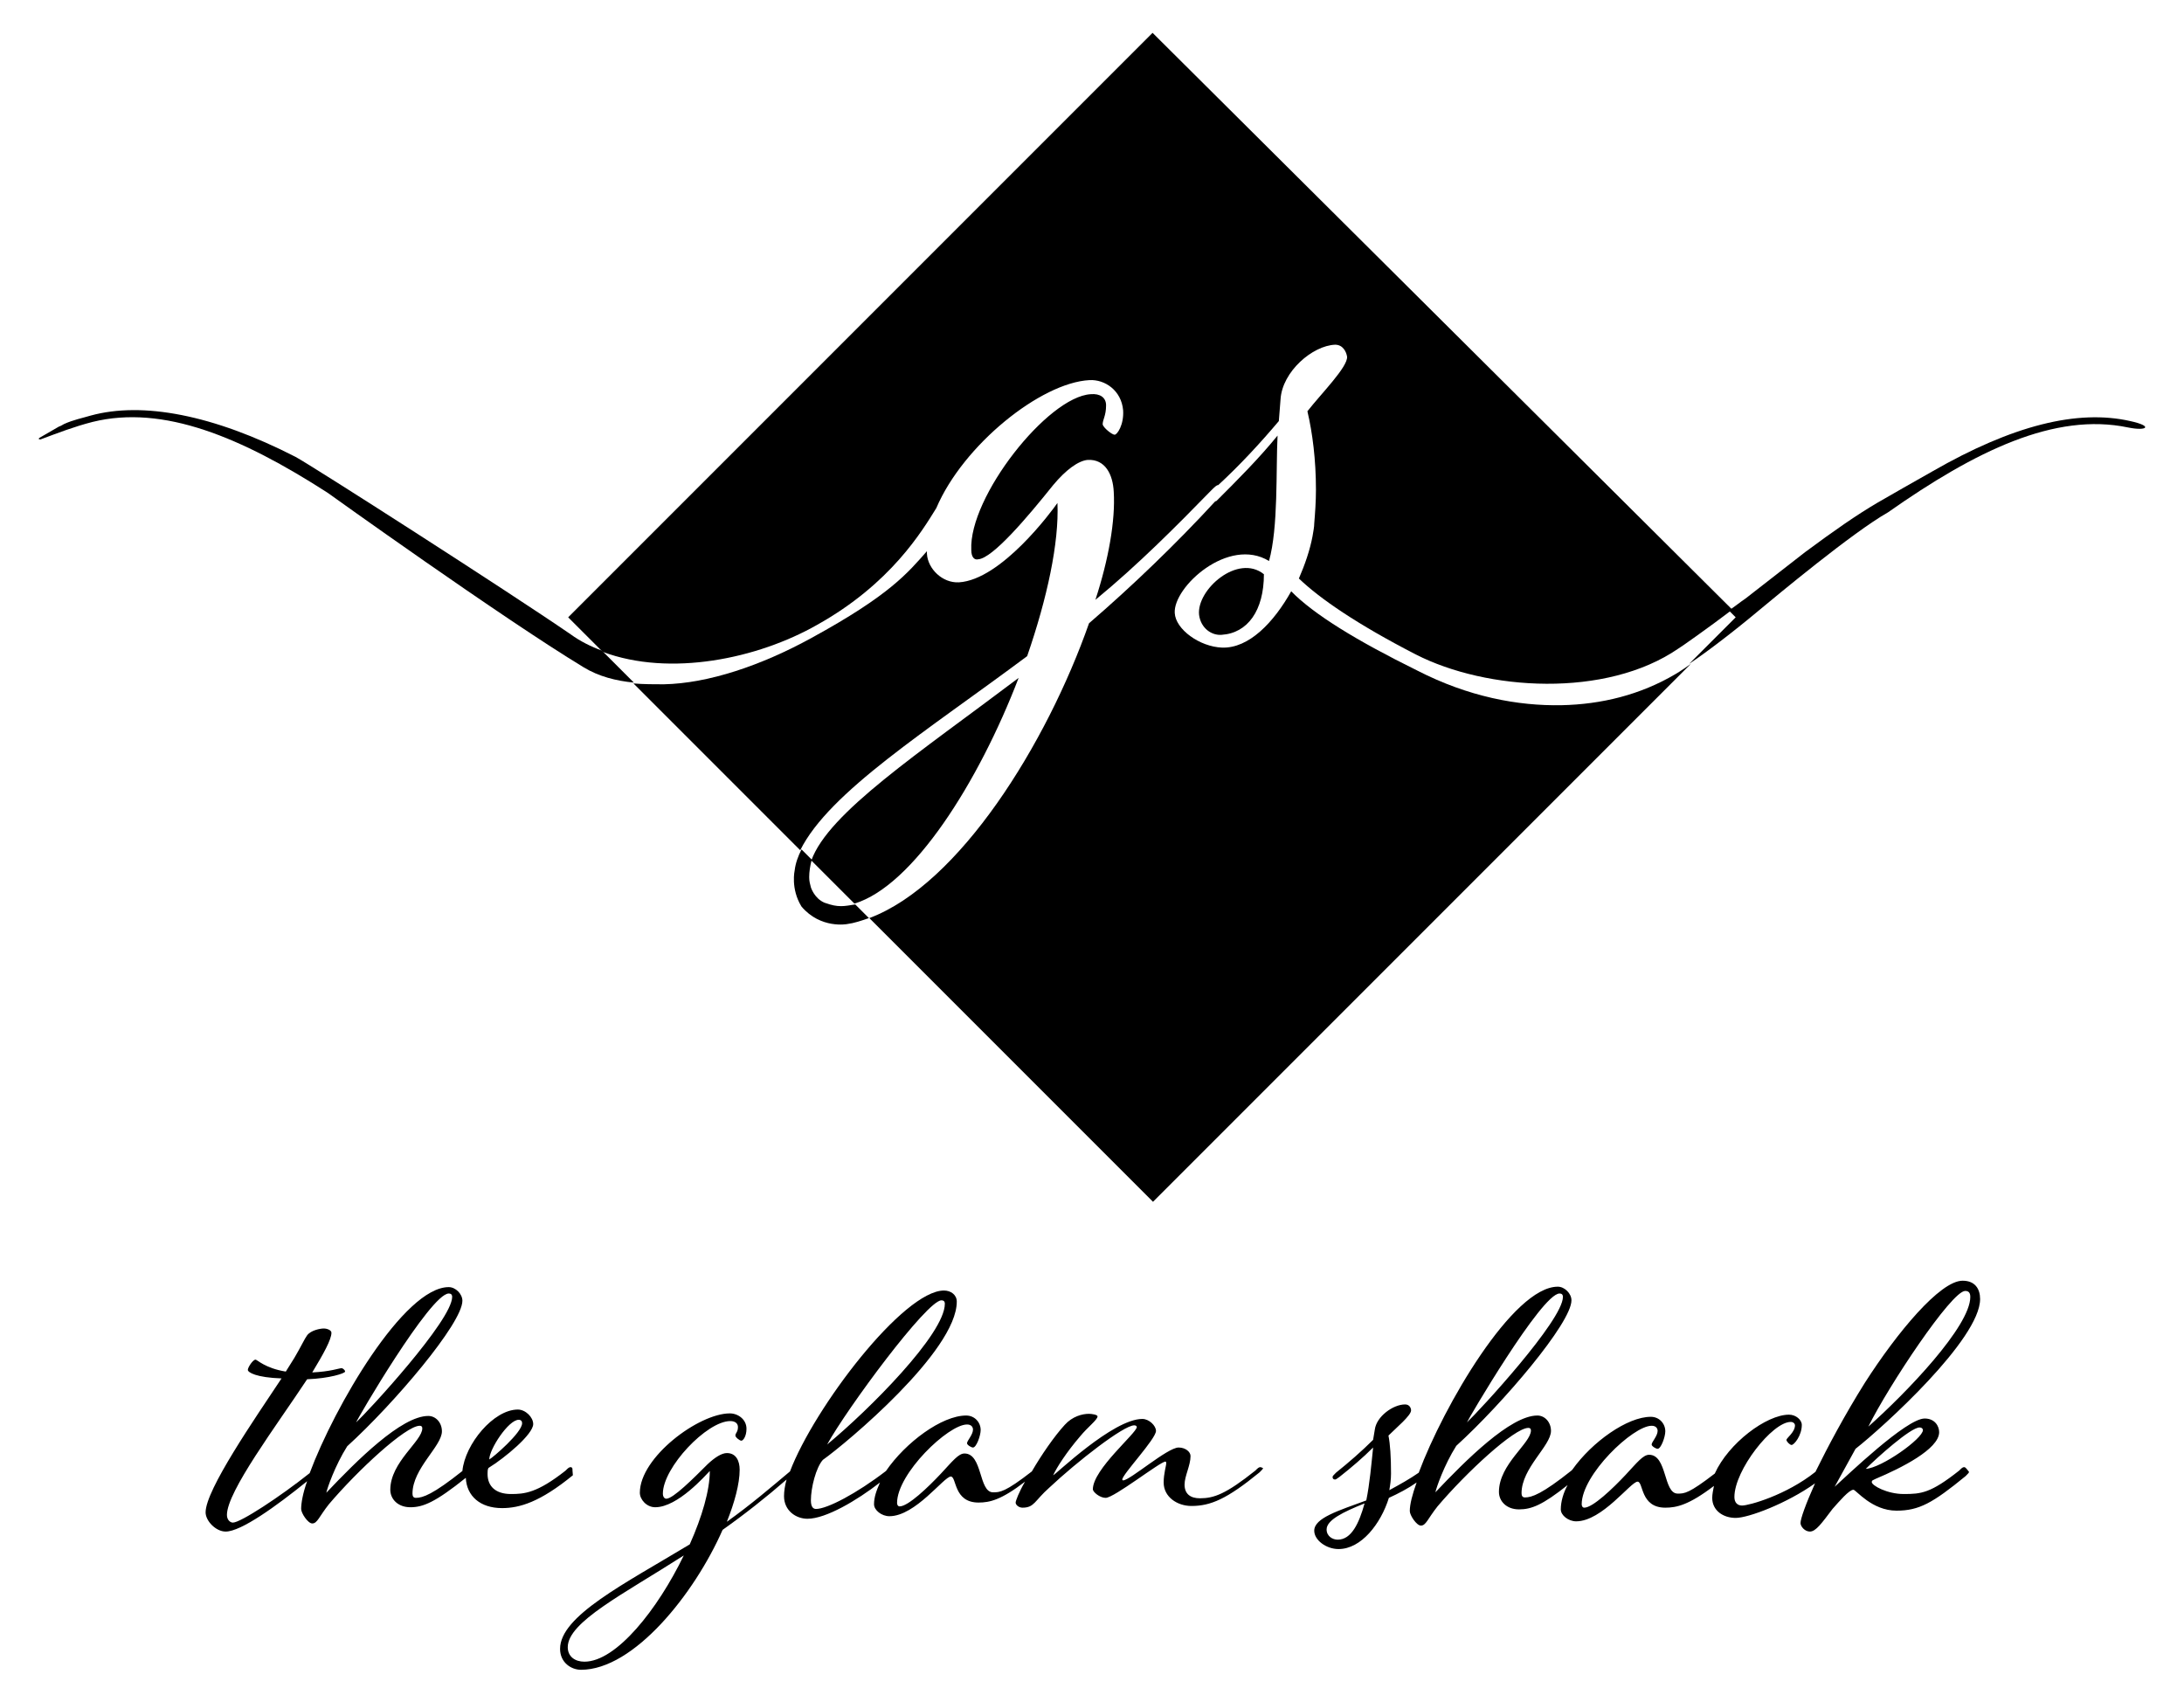 <?xml version="1.0" encoding="utf-8"?>
<!-- Generator: Adobe Illustrator 27.8.1, SVG Export Plug-In . SVG Version: 6.00 Build 0)  -->
<svg version="1.1" id="Layer_1" xmlns="http://www.w3.org/2000/svg" xmlns:xlink="http://www.w3.org/1999/xlink" x="0px" y="0px"
	 viewBox="0 0 512 399" style="enable-background:new 0 0 512 399;" xml:space="preserve">
<path d="M366.1,165.3c-10.3,0.2-21.9-2-33.8-8.1c-14.4-7.1-24.3-13.2-29.6-18.6c-4.1,7.3-9.9,13.4-16.2,13.2
	c-5.3-0.2-10.9-4.3-11.1-8.1c-0.4-6.1,12.6-18,22.1-12.2c2.2-7.9,1.6-21.3,2-29.4c-4.3,5.3-9.3,10.3-14.2,15.2
	c-0.2,0.2-0.2,0.2-0.4,0.2c-9.1,9.9-19.5,19.9-29.6,28.6c-9.9,28.2-30.4,61.2-51.5,69.1l66.5,66.5l126.1-126.1
	c-2.2,1.6-3.6,2.4-3.6,2.4C384.5,162.9,375.4,165.1,366.1,165.3z"/>
<path d="M240.8,153.8c4.7-13.6,7.5-26.6,7.1-35.9c-1.4,2-13.2,18-23.1,18.6c-3.9,0.2-7.3-3.2-7.5-6.7c0-0.2,0-0.4,0-0.6
	c-4.5,5.1-8.7,10.3-27,20.3c-11.8,6.5-24.3,10.7-34.7,10.9c-2.2,0-4.7,0-7.1-0.2l39.1,39.1C194.4,185.6,217.5,171.2,240.8,153.8z"/>
<path d="M191.5,146.5c17.4-9.7,24.7-22.1,28-27.4c6.3-14.8,24.5-29.4,35.9-30c3.6-0.2,7.5,2.4,7.9,7.1c0.2,3.4-1.4,5.7-2,5.7
	s-2.6-1.6-2.8-2.4c0-1.2,0.8-2,0.8-4.5c0-1.8-1.4-2.8-3.6-2.6c-10.1,0.6-28.6,24.1-28,36.5c0,1.8,0.8,2.4,1.6,2.2
	c3.4-0.2,11.6-9.9,17.6-17.4c3-3.6,5.9-5.7,8.1-5.9c4.1-0.2,5.9,3.4,6.1,7.5c0.4,6.7-1.2,15.8-4.3,25.3c10.1-8.3,19.3-17.6,27-25.5
	c1-1,1.4-1.4,1.8-1.4c5.1-4.7,9.9-9.9,14.2-15l0.4-5.1c0.4-6.5,7.5-12.6,12.8-12.8c1.8,0,2.6,1.6,2.8,2.8c0.2,2.4-6.1,8.7-9.3,12.8
	c1.2,5.1,2,11.4,2,18.4c0,2.8-0.2,5.5-0.4,7.9c0,0.8-0.2,1.8-0.4,3c-0.6,3.2-1.8,6.7-3.2,9.9c4.9,4.7,13.6,10.7,27.4,17.8
	c16.6,8.5,44.6,10.3,61.6-1.4c0.4-0.2,7.1-4.9,12.6-9.1L270.2,7.7l-137,137l8.1,8.1C157.1,158.7,177.6,154.4,191.5,146.5z"/>
<path d="M238.8,158.9c-23.3,17.6-44.6,31.6-48.6,42.8l10.1,10.1C214,207.7,229.4,183.4,238.8,158.9z"/>
<path d="M281.1,144.1c0.4,3.2,3,4.9,5.3,4.7c6.1-0.4,9.9-5.7,9.9-14.2C290.2,129.7,280.5,138.2,281.1,144.1z"/>
<path d="M197.2,212.4c-1.2,0-2.2-0.2-3.9-0.8c-2.4-1-3.2-3.6-3.2-3.6c-0.2-0.8-0.4-1.4-0.4-2.4c0-1.2,0.2-2.6,0.6-4.1l-2.4-2.4
	c-0.8,1.6-1.4,3.2-1.6,4.9c0,0-1,4.3,1.6,8.5c4.5,5.3,10.7,4.1,10.7,4.1c1.6-0.2,3.4-0.8,5.1-1.4l-3.2-3.2
	C199.2,212.2,198.2,212.4,197.2,212.4z"/>
<path d="M133.8,148.7c-15-10.3-60.6-39.5-64.5-41.6c-19.3-9.9-35.9-13-48-9.7c-2,0.6-4.1,1-6.3,2c-0.4,0.2-0.6,0.4-1.2,0.6l-4.5,2.6
	c-0.6,0.4,0.2,0.4,0.2,0.4c4.3-1.6,7.9-3,12.2-4.1c16.6-4.1,34.9,3.6,55.1,16.6c0,0,40.7,29.2,60,40.9c3.6,2.2,7.7,3.2,11.8,3.6
	l-7.5-7.5C138.6,151.6,136,150.3,133.8,148.7z"/>
<path d="M499.4,98.7c-12.4-2.8-27.6,1-46.4,11.8c-4.9,2.8-8.7,4.9-12.8,7.3l0,0c-5.1,3-10.1,6.5-17,11.6c0,0-12.2,9.5-14,10.9
	c-1.2,0.8-2.4,1.8-3.9,2.8l1.6,1.6L396,155.6c3.9-2.6,10.1-7.3,16.2-12.4c4.1-3.4,22.1-18.4,30.4-23.1l0,0
	c20.5-14.4,39.1-23.5,56.3-19.9C503.3,101.1,504.9,99.9,499.4,98.7z"/>
<path d="M134.2,344.3c0-0.2-0.2-0.4-0.4-0.4c-0.4,0-0.6,0.2-1.2,0.8c-6.7,5.3-9.7,5.5-12.8,5.5c-3.6,0-5.5-1.8-5.5-4.7
	c0-0.6,0-1,0.2-1.4c3.9-2.4,10.5-7.9,10.5-10.3c0-1.6-1.8-3.4-3.6-3.4c-5.7,0-12.4,8.1-13,14.4l0,0c-6.9,5.5-9.3,6.3-10.9,6.3
	c-0.6,0-0.8-0.4-0.8-1c0-5.9,6.9-11.1,6.9-14.6c0-2-1.4-3.6-3.2-3.6c-6.3,0-16.8,10.5-23.9,18c0.2-1,2-6.3,4.9-10.9
	c10.9-9.9,27-28.8,27-34.1c0-1.6-1.6-3.2-3.2-3.2c-10.5,0-26.8,28-32.6,43.6c-6.9,5.5-16.2,11.6-18,11.6c-0.6,0-1.4-0.6-1.4-1.8
	c0-5.5,11.6-20.9,18.8-31.8c5.3-0.2,8.9-1.4,8.9-1.8c0-0.4-0.6-0.8-0.8-0.8c-0.6,0-2.6,0.8-6.9,1c2.6-4.3,4.5-7.7,4.5-9.3
	c0-0.6-1-1-1.8-1s-3,0.4-3.9,1.6c-0.6,0.8-1.4,2.6-3,5.3l-2,3.2c-4.9-0.8-6.7-2.8-7.1-2.8c-0.6,0-1.8,1.8-1.8,2.4c0,0.6,2,1.8,7.9,2
	c-6.3,9.5-17.8,26.1-17.8,31.4c0,2,2.4,4.5,4.7,4.5c3.6,0,11.8-5.9,19.1-11.8c-1,2.8-1.4,5.1-1.4,6.5c0,1,1.6,3.4,2.6,3.4
	c1.2,0,1.6-1.6,3.9-4.5c6.7-7.9,18-18.4,21.3-18.4c0.4,0,0.6,0.2,0.6,0.6c0,3-7.5,7.9-7.5,14.4c0,2.2,1.8,4.1,4.7,4.1
	c3,0,5.9-1.2,13-6.9c0.2,4.3,3.4,7.1,8.5,7.1c4.1,0,8.9-1.4,16.6-7.7C134.2,344.7,134.2,344.5,134.2,344.3z M121.6,332.8
	c0.6,0,0.8,0.4,0.8,0.8c0,2.2-6.9,8.1-7.7,8.5C114.7,339.7,119.2,332.8,121.6,332.8z M105.2,303.2c0.8,0,0.8,0.6,0.8,0.8
	c0,5.5-19.7,26.8-22.5,29.4C83.5,333,100.9,303.2,105.2,303.2z"/>
<path d="M295.5,343.9c-0.4,0-0.6,0.2-1.2,0.8c-6.9,5.5-9.7,6.5-13,6.5c-2.2,0-3.6-1-3.6-3.2c0-2,1.4-4.5,1.4-6.7c0-1-1.2-2-2.8-2
	c-2.6,0-11.4,7.7-13,7.7c-0.2,0-0.2-0.2-0.2-0.2c0-1.2,7.9-9.5,7.9-11.4c0-1.2-1.6-2.8-3.2-2.8c-6.9,0-20.5,13.2-20.9,13.2
	c0.8-1.8,3.2-5.5,6.3-9.1c1.8-2.2,4.1-3.9,4.1-4.7c0-0.4-1.4-0.6-2-0.6c-1.6,0-3.9,0.6-5.7,2.6c-2.4,2.6-5.5,7.1-7.7,10.9
	c-6.3,4.9-7.5,4.9-9.1,4.9c-3.4,0-2.4-9.1-6.7-9.1c-1.4,0-2.8,1.8-5.5,4.7c-3,3.2-7.7,7.7-9.7,7.7c-0.4,0-0.6-0.4-0.6-0.8
	c0-6.9,12-18.4,16.4-18.4c1,0,1.4,0.6,1.4,1.2c0,1.2-1.4,2.6-1.4,3.2c0,0.4,1,1,1.4,1c0.8,0,1.8-2.8,1.8-4.1c0-1.8-1.4-3.4-3.4-3.4
	c-5.7,0-14.2,6.3-18.8,13c-6.9,5.3-13.8,8.9-16.4,8.9c-0.6,0-1.2-0.4-1.2-2c0-3,1.2-7.7,2.8-9.5c5.5-3.9,31.4-25.5,31.4-37.1
	c0-1.6-1.4-2.6-3-2.6c-9.5,0-30.4,27.4-36.1,42.4c-4.3,3.6-9.3,7.9-14.8,11.8c1.8-4.5,3-8.9,3-12.2c0-2-0.8-3.9-3-3.9
	c-1.2,0-2.8,1-4.5,2.6c-3.4,3.4-8.1,8.1-9.7,8.1c-0.4,0-0.8-0.4-0.8-1.2c0-6.1,10.3-17,15.8-17c1.2,0,1.8,0.6,1.8,1.4
	c0,1.2-0.6,1.4-0.6,2c0,0.4,1,1.2,1.4,1.2s1.2-1,1.2-2.8c0-2.2-2-3.6-3.9-3.6c-7.3,0-21.1,10.3-21.1,18.6c0,1.6,1.6,3.4,3.6,3.4
	c5.3,0,11.8-7.5,12.8-8.5c0,4.5-1.8,10.7-4.7,17.2c-15.4,9.3-30.4,16.8-30.4,24.5c0,3.2,2.6,4.9,4.9,4.9c12.4,0,26.6-17.8,33.2-32.8
	c5.1-3.6,10.3-7.7,15-11.8c-0.4,1.4-0.6,2.8-0.6,3.9c0,3.4,2.8,5.3,5.5,5.3c4.3,0,11.6-4.3,17-8.5c-0.8,1.8-1.4,3.4-1.4,5.1
	c0,1.4,1.8,2.8,3.6,2.8c6.1,0,12.8-9.3,14.4-9.3c1.4,0,0.6,6.1,6.5,6.1c2.6,0,5.3-0.6,10.9-4.9c-1.4,2.4-2.2,4.5-2.2,4.9
	c0,0.6,0.8,1.2,1.6,1.2c2.8,0,2.8-1.6,6.3-4.7c6.5-6.1,17.4-14.6,19.9-14.6c0.4,0,0.6,0.2,0.6,0.4c0,1.4-10.3,9.9-10.3,14.6
	c0,0.6,1.6,2,3,2c2,0,12.8-8.5,14-8.5c0.2,0,0.2,0.2,0.2,0.4c0,0.6-0.6,2.4-0.6,4.5c0,3.4,3.2,5.5,6.5,5.5c4.5,0,8.3-1.6,16-7.9
	c0.6-0.6,0.8-0.8,0.8-1C295.9,344.1,295.7,343.9,295.5,343.9z M220.7,304.8c0.8,0,0.8,0.6,0.8,0.8c0,7.1-17.8,24.9-27.6,33
	C198.6,330.1,217.3,304.8,220.7,304.8z M137,389.5c-2.2,0-3.9-1.2-3.9-3.4c0-5.9,13-12.4,27.2-21.5
	C154.2,377.2,144.5,389.5,137,389.5z"/>
<path d="M460.5,343.9c-0.4,0-0.6,0.2-1.2,0.8c-6.7,5.3-8.9,5.5-13,5.5c-3.9,0-7.5-2-7.5-2.8c0-0.4,0.2-0.4,1-0.8
	c5.7-2.4,14.8-6.9,14.8-10.9c0-1.4-1-3.2-3.4-3.2c-4.3,0-18.2,13.4-21.1,16l4.9-8.9c6.5-5.1,29.2-25.7,29.2-35.1
	c0-2.4-1.2-4.3-4.1-4.3c-5.3,0-15.4,12.2-22.9,23.9c-4.7,7.5-8.7,15-11.6,20.9c-6.9,5.5-15.6,7.9-17.2,7.9c-1,0-1.8-0.6-1.8-2
	c0-6.3,8.9-17.6,13.2-17.6c0.6,0,1,0.4,1,0.8c0,1.6-2,3-2,3.4s0.8,1.2,1.2,1.2c0.6,0,2.4-2.2,2.4-4.7c0-1.2-1.4-2.4-3-2.4
	c-5.3,0-14.2,6.7-17.4,13.8c-6.1,4.7-7.1,4.7-8.7,4.7c-3.4,0-2.4-9.1-6.7-9.1c-1.4,0-2.8,1.8-5.5,4.7c-3,3.2-7.7,7.7-9.7,7.7
	c-0.4,0-0.6-0.4-0.6-0.8c0-6.9,12-18.4,16.4-18.4c1,0,1.4,0.6,1.4,1.2c0,1.2-1.4,2.6-1.4,3.2c0,0.4,1,1,1.4,1c0.8,0,1.8-2.8,1.8-4.1
	c0-1.8-1.4-3.4-3.4-3.4c-5.5,0-13.8,5.9-18.4,12.4l-0.2,0.2c-6.9,5.5-9.3,6.3-10.9,6.3c-0.6,0-0.8-0.4-0.8-1
	c0-5.9,6.9-11.1,6.9-14.6c0-2-1.4-3.6-3.2-3.6c-6.3,0-16.8,10.5-23.9,18c0.2-1,2-6.3,4.9-10.9c10.9-9.9,27-28.8,27-34.1
	c0-1.6-1.6-3.2-3.2-3.2c-10.5,0-26.8,28-32.6,43.6c-2,1.4-4.5,2.8-6.9,4.1c0.2-1.2,0.4-2.4,0.4-3.9c0-3.9-0.2-6.9-0.6-8.9
	c1.8-1.8,5.3-4.7,5.3-5.9c0-0.6-0.4-1.4-1.4-1.4c-2.8,0-6.7,2.8-7.1,5.9l-0.4,2.4c-2.6,2.6-5.7,5.3-8.7,7.7c-0.6,0.6-0.8,0.8-0.8,1
	c0,0.4,0.2,0.6,0.6,0.6c0.2,0,0.4-0.2,1-0.6c2.8-2.2,5.5-4.5,7.9-6.9c-0.4,3.9-0.8,8.5-1.6,12.4c-6.5,2.4-12.2,4.1-12.2,7.1
	c0,2.2,2.8,4.3,5.7,4.3c5.3,0,9.9-5.9,11.8-12c2.2-1,4.5-2.2,6.5-3.6c-1,2.8-1.6,5.1-1.6,6.7c0,1,1.6,3.4,2.6,3.4
	c1.2,0,1.6-1.6,3.9-4.5c6.7-7.9,18-18.4,21.3-18.4c0.4,0,0.6,0.2,0.6,0.6c0,3-7.5,7.9-7.5,14.4c0,2.2,1.8,4.1,4.7,4.1
	s5.5-1,11.4-5.7c-1,1.8-1.6,3.9-1.6,5.7c0,1.4,1.8,2.8,3.6,2.8c6.1,0,12.8-9.3,14.4-9.3c1.4,0,0.6,6.1,6.5,6.1
	c2.6,0,5.5-0.6,11.4-5.1c-0.2,1-0.4,2-0.4,2.8c0,3,2.6,4.7,5.5,4.7c3,0,12-3.4,18.6-8.1c-2.2,4.9-3.4,8.3-3.4,9.3c0,0.8,1,2,2.2,2
	c1.4,0,2.8-2,5.3-5.3c1.6-1.8,3.9-4.5,4.9-4.5c0.6,0,4.3,4.9,10.1,4.9c5.3,0,8.5-1.8,16.2-8.1c0.6-0.6,0.8-0.8,0.8-1
	C460.9,344.1,460.7,343.9,460.5,343.9z M460.7,302.6c0.8,0,1.2,0.4,1.2,1.4c0,6.9-15,22.5-23.9,30.4
	C442.7,324.9,457.5,302.6,460.7,302.6z M365.6,303.2c0.8,0,0.8,0.6,0.8,0.8c0,5.5-19.7,26.8-22.5,29.4
	C344,333,361.4,303.2,365.6,303.2z M313.6,360.9c-1.2,0-2.6-0.8-2.6-2.4c0-2.2,3.9-4.1,8.9-6.1C318.6,357.1,316.8,360.9,313.6,360.9
	z M450,334.6c0.6,0,0.8,0.4,0.8,0.6c0,2-9.7,8.9-13.4,9.1C440,341.7,447.9,334.6,450,334.6z"/>
</svg>
